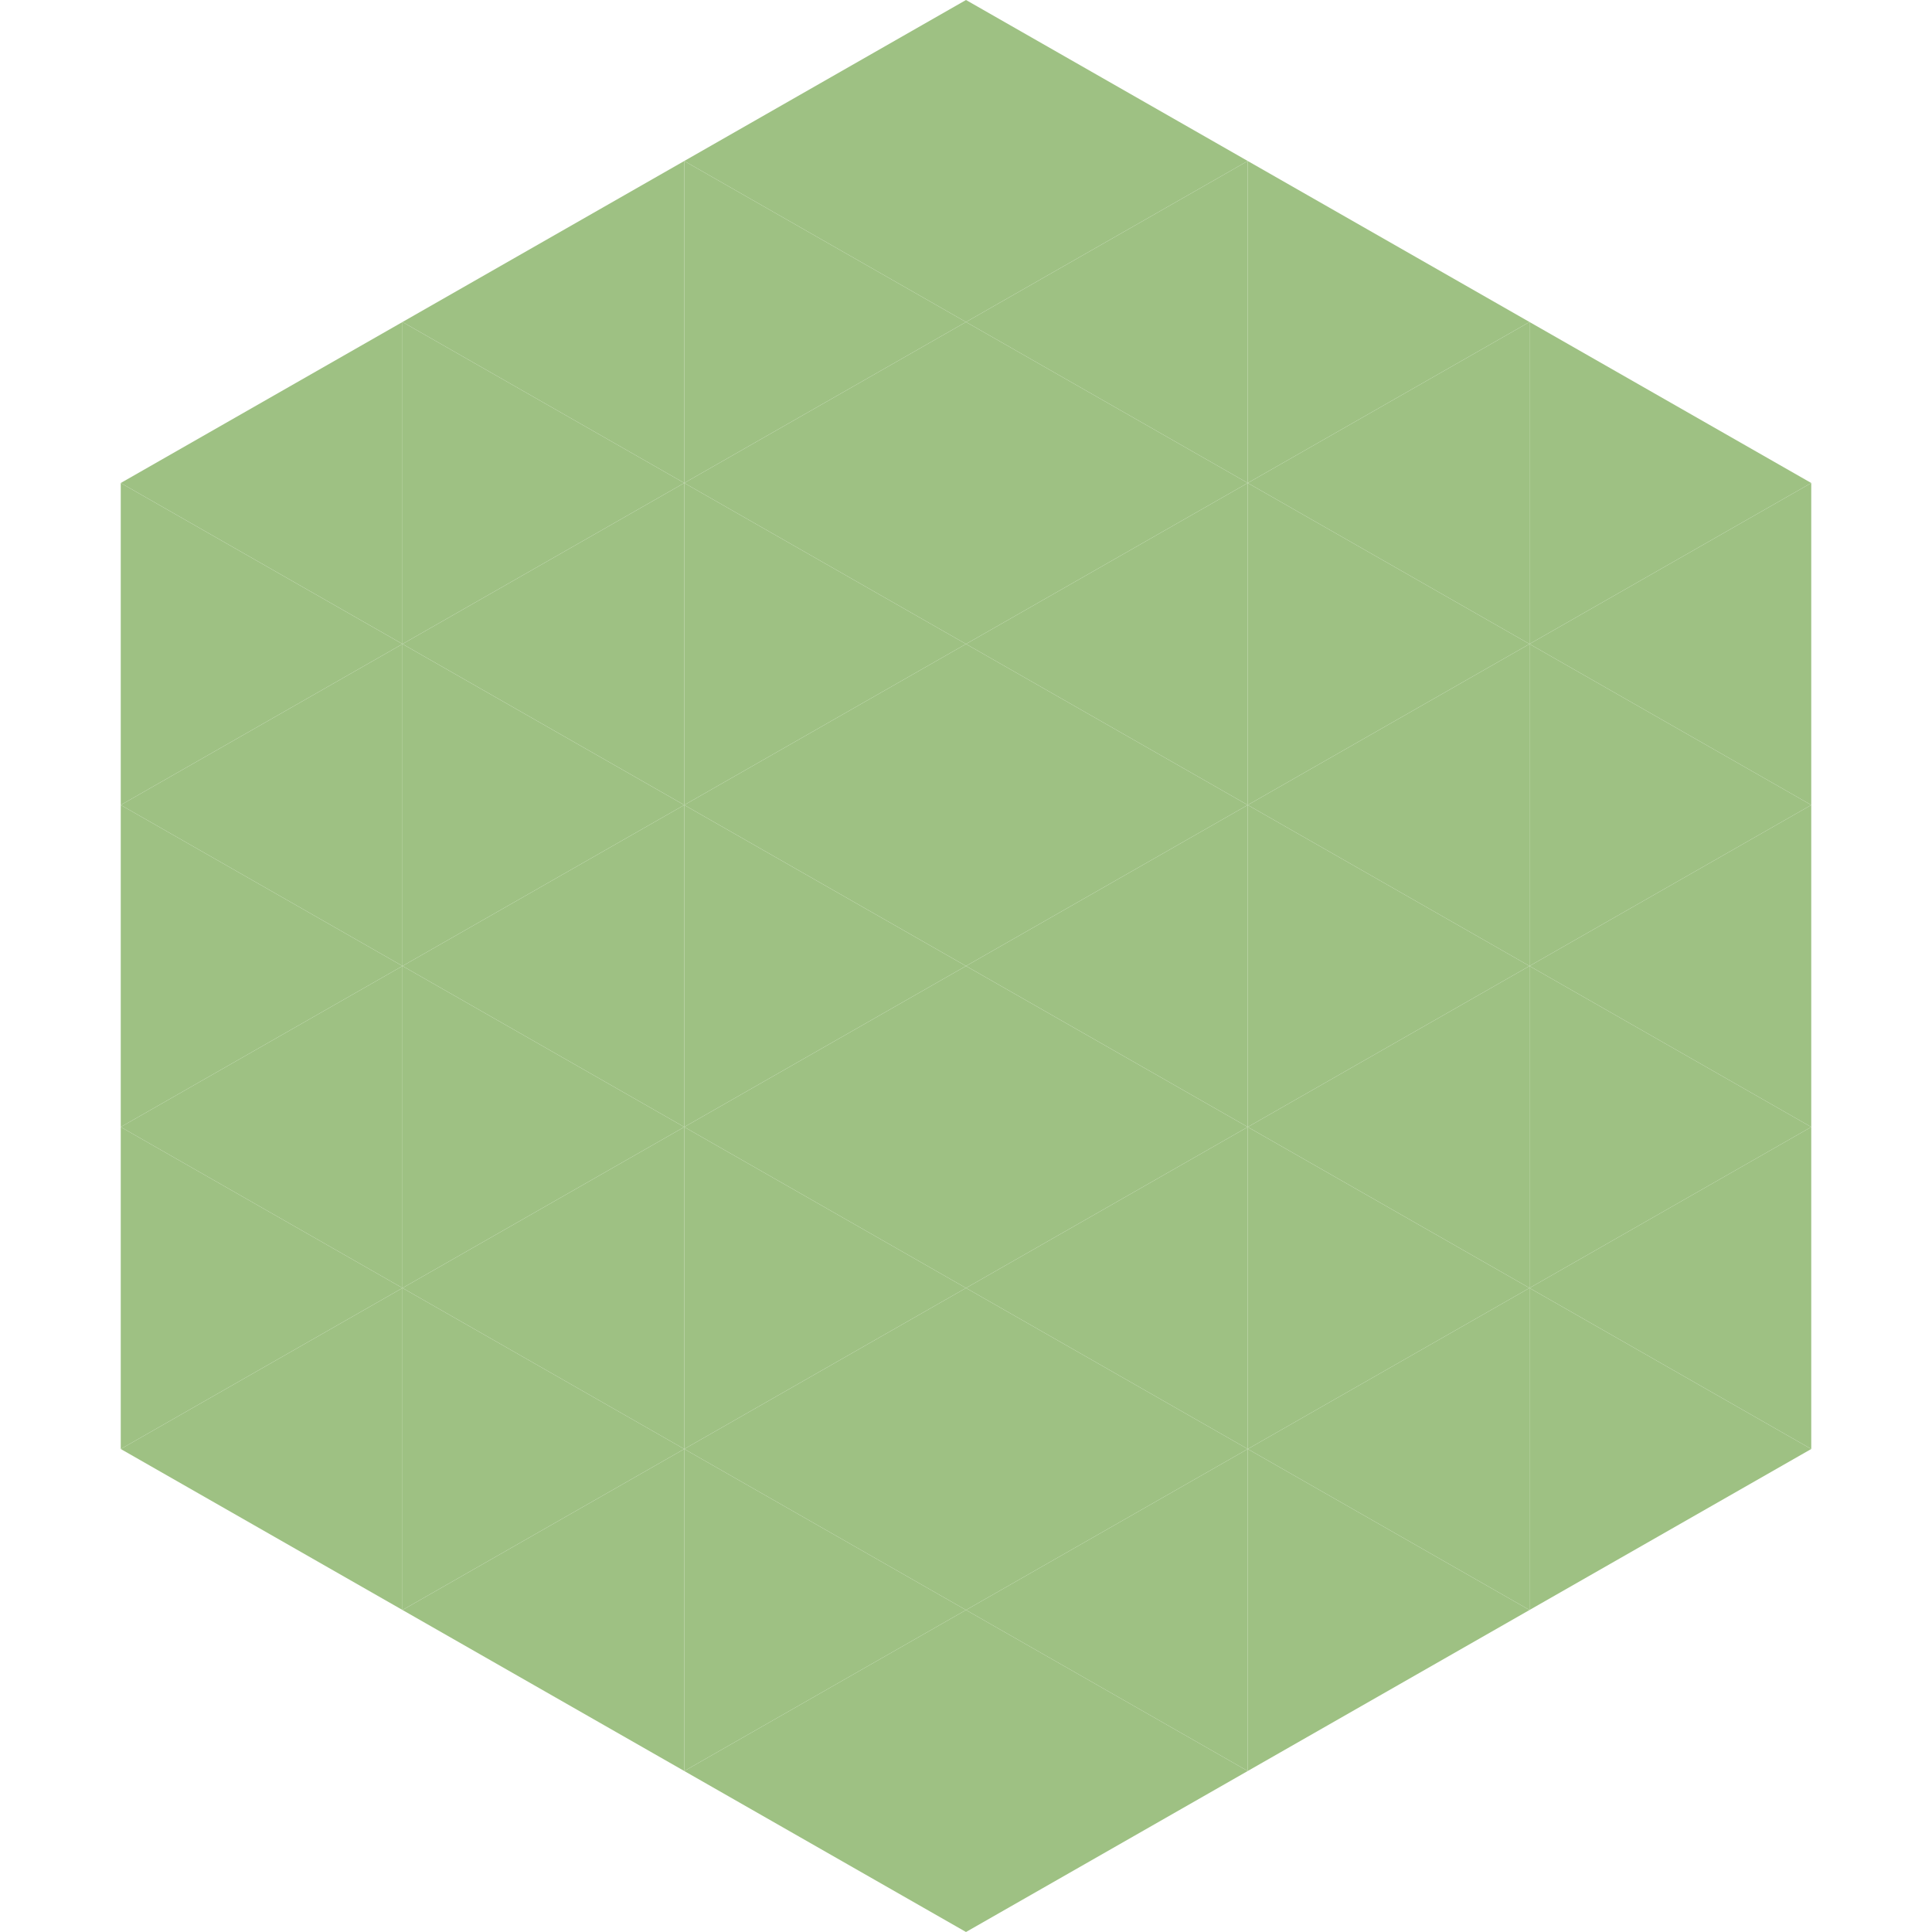<?xml version="1.0"?>
<!-- Generated by SVGo -->
<svg width="240" height="240"
     xmlns="http://www.w3.org/2000/svg"
     xmlns:xlink="http://www.w3.org/1999/xlink">
<polygon points="50,40 15,60 50,80" style="fill:rgb(158,193,131)" />
<polygon points="190,40 225,60 190,80" style="fill:rgb(158,193,131)" />
<polygon points="15,60 50,80 15,100" style="fill:rgb(158,193,131)" />
<polygon points="225,60 190,80 225,100" style="fill:rgb(158,193,131)" />
<polygon points="50,80 15,100 50,120" style="fill:rgb(158,193,131)" />
<polygon points="190,80 225,100 190,120" style="fill:rgb(158,193,131)" />
<polygon points="15,100 50,120 15,140" style="fill:rgb(158,193,131)" />
<polygon points="225,100 190,120 225,140" style="fill:rgb(158,193,131)" />
<polygon points="50,120 15,140 50,160" style="fill:rgb(158,193,131)" />
<polygon points="190,120 225,140 190,160" style="fill:rgb(158,193,131)" />
<polygon points="15,140 50,160 15,180" style="fill:rgb(158,193,131)" />
<polygon points="225,140 190,160 225,180" style="fill:rgb(158,193,131)" />
<polygon points="50,160 15,180 50,200" style="fill:rgb(158,193,131)" />
<polygon points="190,160 225,180 190,200" style="fill:rgb(158,193,131)" />
<polygon points="15,180 50,200 15,220" style="fill:rgb(255,255,255); fill-opacity:0" />
<polygon points="225,180 190,200 225,220" style="fill:rgb(255,255,255); fill-opacity:0" />
<polygon points="50,0 85,20 50,40" style="fill:rgb(255,255,255); fill-opacity:0" />
<polygon points="190,0 155,20 190,40" style="fill:rgb(255,255,255); fill-opacity:0" />
<polygon points="85,20 50,40 85,60" style="fill:rgb(158,193,131)" />
<polygon points="155,20 190,40 155,60" style="fill:rgb(158,193,131)" />
<polygon points="50,40 85,60 50,80" style="fill:rgb(158,193,131)" />
<polygon points="190,40 155,60 190,80" style="fill:rgb(158,193,131)" />
<polygon points="85,60 50,80 85,100" style="fill:rgb(158,193,131)" />
<polygon points="155,60 190,80 155,100" style="fill:rgb(158,193,131)" />
<polygon points="50,80 85,100 50,120" style="fill:rgb(158,193,131)" />
<polygon points="190,80 155,100 190,120" style="fill:rgb(158,193,131)" />
<polygon points="85,100 50,120 85,140" style="fill:rgb(158,193,131)" />
<polygon points="155,100 190,120 155,140" style="fill:rgb(158,193,131)" />
<polygon points="50,120 85,140 50,160" style="fill:rgb(158,193,131)" />
<polygon points="190,120 155,140 190,160" style="fill:rgb(158,193,131)" />
<polygon points="85,140 50,160 85,180" style="fill:rgb(158,193,131)" />
<polygon points="155,140 190,160 155,180" style="fill:rgb(158,193,131)" />
<polygon points="50,160 85,180 50,200" style="fill:rgb(158,193,131)" />
<polygon points="190,160 155,180 190,200" style="fill:rgb(158,193,131)" />
<polygon points="85,180 50,200 85,220" style="fill:rgb(158,193,131)" />
<polygon points="155,180 190,200 155,220" style="fill:rgb(158,193,131)" />
<polygon points="120,0 85,20 120,40" style="fill:rgb(158,193,131)" />
<polygon points="120,0 155,20 120,40" style="fill:rgb(158,193,131)" />
<polygon points="85,20 120,40 85,60" style="fill:rgb(158,193,131)" />
<polygon points="155,20 120,40 155,60" style="fill:rgb(158,193,131)" />
<polygon points="120,40 85,60 120,80" style="fill:rgb(158,193,131)" />
<polygon points="120,40 155,60 120,80" style="fill:rgb(158,193,131)" />
<polygon points="85,60 120,80 85,100" style="fill:rgb(158,193,131)" />
<polygon points="155,60 120,80 155,100" style="fill:rgb(158,193,131)" />
<polygon points="120,80 85,100 120,120" style="fill:rgb(158,193,131)" />
<polygon points="120,80 155,100 120,120" style="fill:rgb(158,193,131)" />
<polygon points="85,100 120,120 85,140" style="fill:rgb(158,193,131)" />
<polygon points="155,100 120,120 155,140" style="fill:rgb(158,193,131)" />
<polygon points="120,120 85,140 120,160" style="fill:rgb(158,193,131)" />
<polygon points="120,120 155,140 120,160" style="fill:rgb(158,193,131)" />
<polygon points="85,140 120,160 85,180" style="fill:rgb(158,193,131)" />
<polygon points="155,140 120,160 155,180" style="fill:rgb(158,193,131)" />
<polygon points="120,160 85,180 120,200" style="fill:rgb(158,193,131)" />
<polygon points="120,160 155,180 120,200" style="fill:rgb(158,193,131)" />
<polygon points="85,180 120,200 85,220" style="fill:rgb(158,193,131)" />
<polygon points="155,180 120,200 155,220" style="fill:rgb(158,193,131)" />
<polygon points="120,200 85,220 120,240" style="fill:rgb(158,193,131)" />
<polygon points="120,200 155,220 120,240" style="fill:rgb(158,193,131)" />
<polygon points="85,220 120,240 85,260" style="fill:rgb(255,255,255); fill-opacity:0" />
<polygon points="155,220 120,240 155,260" style="fill:rgb(255,255,255); fill-opacity:0" />
</svg>
